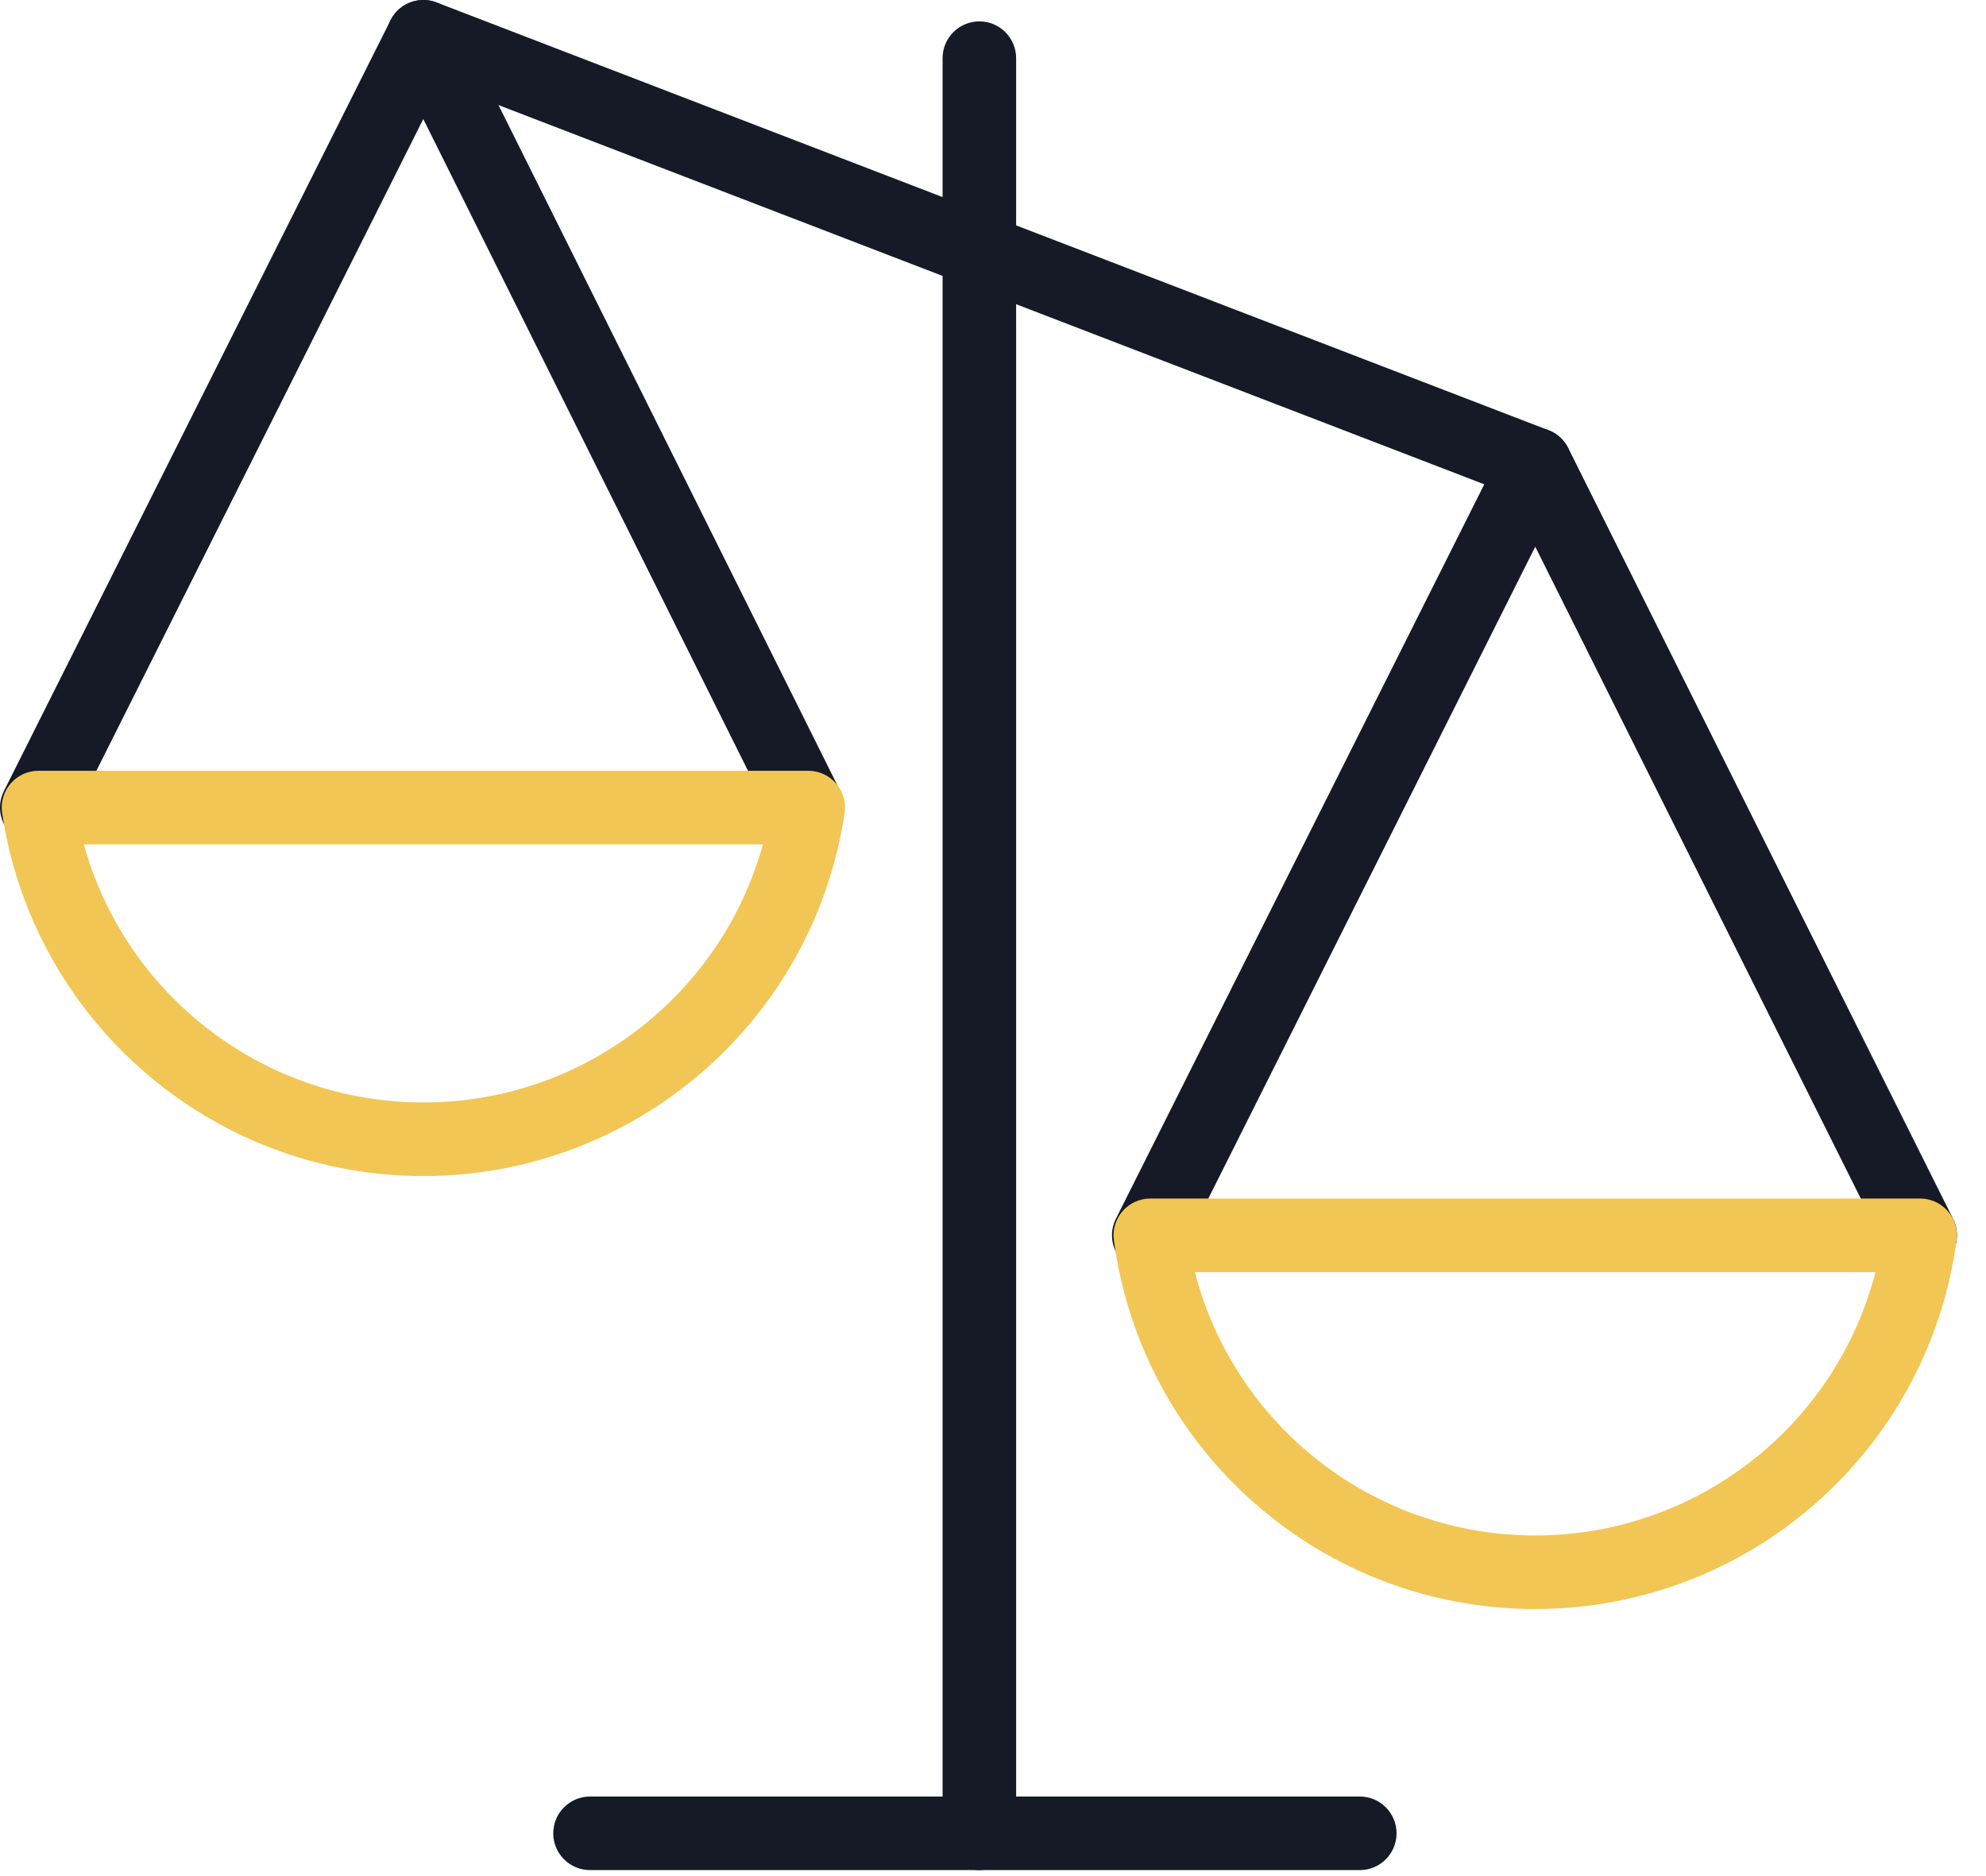 <svg width="54" height="51" viewBox="0 0 54 51" fill="none" xmlns="http://www.w3.org/2000/svg">
<path fill-rule="evenodd" clip-rule="evenodd" d="M10.579 0.641C10.777 0.125 11.355 -0.132 11.871 0.066L42.103 11.694C42.619 11.893 42.876 12.471 42.678 12.987C42.48 13.502 41.901 13.759 41.386 13.561L11.153 1.933C10.637 1.735 10.38 1.156 10.579 0.641Z" fill="#161A26"/>
<path fill-rule="evenodd" clip-rule="evenodd" d="M11.513 8.91732e-07C11.892 0.001 12.238 0.215 12.407 0.554L22.849 21.508C23.095 22.002 22.894 22.602 22.4 22.849C21.905 23.095 21.305 22.894 21.059 22.399L11.509 3.236L1.894 22.402C1.646 22.895 1.045 23.095 0.552 22.847C0.058 22.6 -0.141 21.999 0.106 21.505L10.618 0.552C10.788 0.213 11.134 -0.001 11.513 8.91732e-07Z" fill="#161A26"/>
<path fill-rule="evenodd" clip-rule="evenodd" d="M0.289 21.3C0.479 21.079 0.756 20.953 1.047 20.953H21.977C22.268 20.953 22.545 21.079 22.735 21.3C22.925 21.52 23.009 21.813 22.966 22.101C22.118 27.772 17.247 31.97 11.512 31.97C5.777 31.97 0.906 27.772 0.058 22.101C0.015 21.813 0.099 21.52 0.289 21.3ZM2.279 22.953C3.415 27.053 7.163 29.97 11.512 29.97C15.861 29.97 19.609 27.053 20.744 22.953H2.279Z" fill="#F2C654"/>
<path fill-rule="evenodd" clip-rule="evenodd" d="M41.747 11.628C42.126 11.628 42.472 11.842 42.641 12.181L53.106 33.135C53.353 33.629 53.152 34.229 52.658 34.476C52.164 34.723 51.563 34.522 51.317 34.028L41.744 14.862L32.128 34.03C31.881 34.523 31.28 34.723 30.786 34.475C30.293 34.228 30.093 33.627 30.341 33.133L40.852 12.18C41.022 11.841 41.368 11.628 41.747 11.628Z" fill="#161A26"/>
<path fill-rule="evenodd" clip-rule="evenodd" d="M30.525 32.922C30.715 32.705 30.989 32.581 31.277 32.581H52.208C52.496 32.581 52.77 32.705 52.96 32.922C53.15 33.139 53.237 33.427 53.199 33.713C52.432 39.454 47.534 43.74 41.742 43.74C35.951 43.74 31.053 39.454 30.286 33.713C30.248 33.427 30.335 33.139 30.525 32.922ZM32.489 34.581C33.566 38.748 37.342 41.74 41.742 41.74C46.143 41.74 49.919 38.748 50.995 34.581H32.489Z" fill="#F2C654"/>
<path fill-rule="evenodd" clip-rule="evenodd" d="M26.629 0.581C27.181 0.581 27.629 1.029 27.629 1.581V49.837C27.629 50.389 27.181 50.837 26.629 50.837C26.077 50.837 25.629 50.389 25.629 49.837V1.581C25.629 1.029 26.077 0.581 26.629 0.581Z" fill="#161A26"/>
<path fill-rule="evenodd" clip-rule="evenodd" d="M15.043 49.837C15.043 49.285 15.491 48.837 16.043 48.837H36.973C37.526 48.837 37.973 49.285 37.973 49.837C37.973 50.389 37.526 50.837 36.973 50.837H16.043C15.491 50.837 15.043 50.389 15.043 49.837Z" fill="#161A26"/>
</svg>
